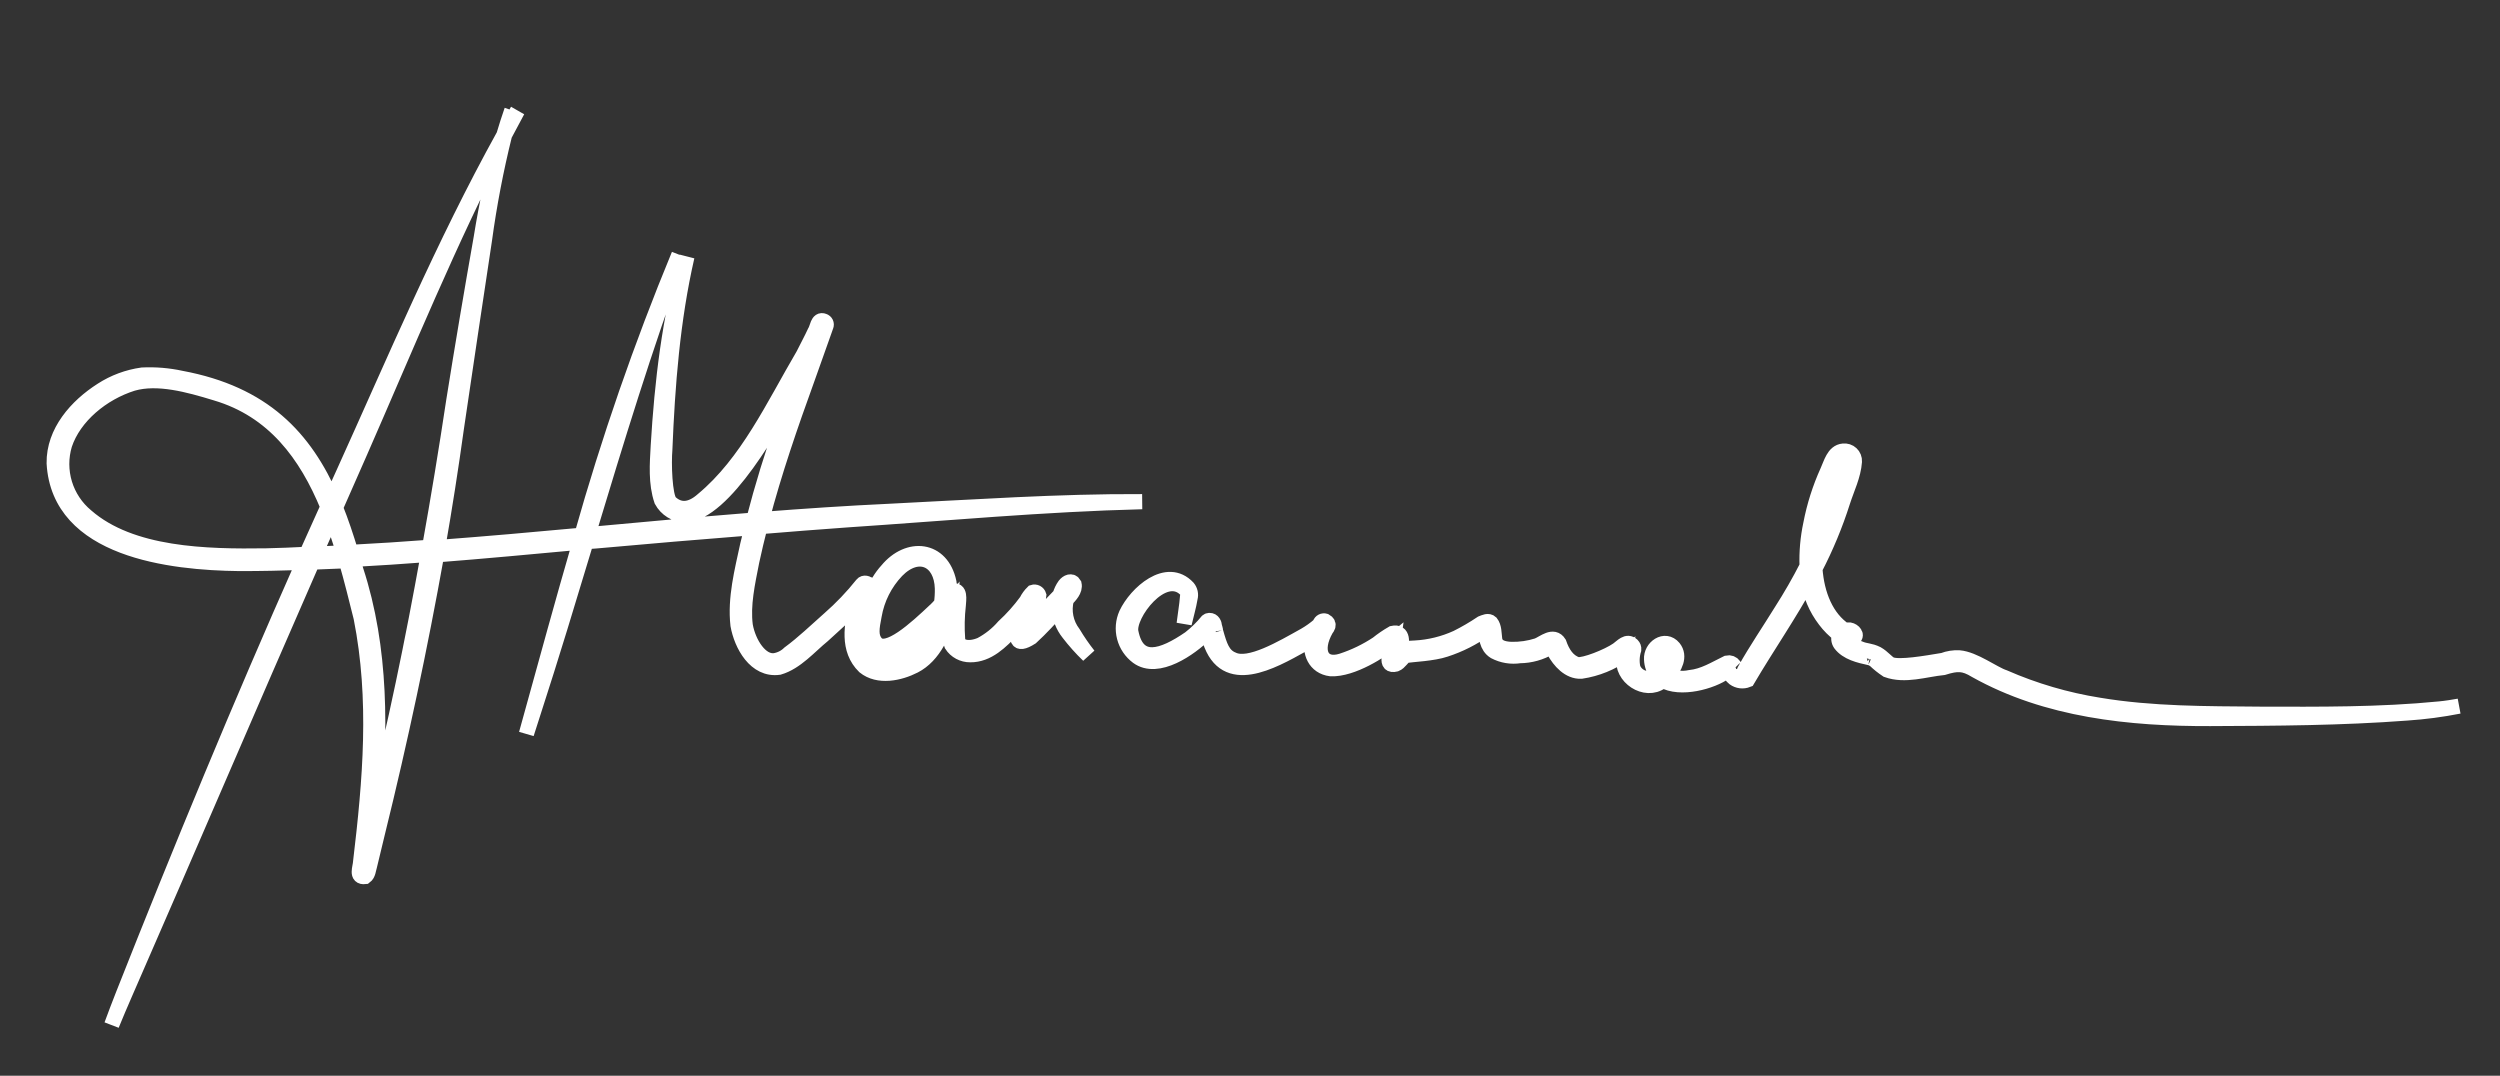 <?xml version="1.0" encoding="UTF-8"?> <svg xmlns="http://www.w3.org/2000/svg" width="165" height="71" viewBox="0 0 165 71" fill="none"><rect x="0" y="0" width="165" height="71" fill="#333333" stroke="none"/> <path d="M70.831 41.792C70.592 41.478 70.428 41.115 70.35 40.729C70.272 40.342 70.283 39.944 70.382 39.562C70.608 39.317 70.979 38.953 70.889 38.556C70.729 38.282 70.442 38.418 70.276 38.629C70.136 38.825 70.031 39.045 69.967 39.277C69.77 39.496 69.527 39.718 69.273 40.011C68.781 40.504 68.32 41.032 67.828 41.524C67.816 41.544 67.806 41.56 67.797 41.576C67.936 41.153 68.095 40.742 68.244 40.325C68.365 40.034 68.465 39.735 68.541 39.429C68.55 39.384 68.557 39.339 68.561 39.293C68.549 39.254 68.53 39.218 68.505 39.187C68.479 39.156 68.447 39.13 68.411 39.111C68.375 39.092 68.336 39.08 68.295 39.077C68.254 39.073 68.214 39.078 68.175 39.091C68.002 39.261 67.858 39.458 67.75 39.675C67.305 40.284 66.802 40.847 66.247 41.358C65.822 41.849 65.308 42.257 64.734 42.561C63.914 42.907 63.226 42.726 63.203 42.194C63.147 41.44 63.162 40.682 63.248 39.93C63.268 39.589 63.405 38.821 62.818 39.026C62.766 39.046 62.719 39.078 62.683 39.12C62.679 38.891 62.662 38.662 62.63 38.435C62.149 36.164 59.938 35.969 58.557 37.638C57.727 38.54 57.347 39.744 57.12 40.92C56.899 41.834 57.195 43.107 58.332 43.132C59.396 43.188 60.213 42.343 60.978 41.717C61.294 41.438 61.618 41.159 61.923 40.87C61.499 42.308 60.566 43.594 59.187 43.865C56.426 44.581 56.442 41.925 57.206 39.468C57.263 39.197 57.477 38.892 57.345 38.623C57.256 38.487 57.022 38.431 56.912 38.571C56.255 39.397 55.524 40.162 54.728 40.857C53.862 41.624 53.027 42.432 52.094 43.12C51.834 43.376 51.5 43.545 51.139 43.604C50.212 43.734 49.398 42.472 49.187 41.284C49.013 39.923 49.33 38.504 49.616 37.048C49.782 36.275 49.964 35.512 50.158 34.756C52.089 34.594 54.01 34.447 55.941 34.307C62.417 33.876 68.896 33.272 75.378 33.11C69.828 33.084 64.282 33.474 58.736 33.746C55.914 33.877 53.096 34.067 50.278 34.287C51.105 31.14 52.17 28.056 53.279 24.994L54.389 21.871C54.418 21.757 54.488 21.625 54.517 21.511C54.529 21.48 54.535 21.447 54.534 21.413C54.533 21.38 54.525 21.347 54.511 21.317C54.497 21.287 54.476 21.26 54.451 21.238C54.426 21.216 54.396 21.2 54.364 21.19C53.963 21.026 53.951 21.668 53.785 21.9C53.548 22.413 53.278 22.907 53.022 23.422C51.041 26.799 49.327 30.544 46.382 32.989C45.554 33.722 44.82 33.719 44.221 33.15C43.858 32.748 43.801 30.558 43.878 29.676C44.051 25.401 44.38 21.122 45.338 16.939C44.186 21.008 43.699 25.214 43.446 29.42C43.379 30.626 43.28 31.887 43.671 33.038C43.823 33.316 44.045 33.551 44.316 33.719C44.586 33.887 44.896 33.982 45.215 33.996C47.832 33.826 50.976 28.128 52.73 25.004C52.397 25.939 52.051 26.866 51.741 27.815C50.979 29.953 50.312 32.124 49.742 34.327C46.094 34.617 42.449 34.953 38.804 35.288C40.678 29.087 42.563 22.89 44.81 16.813C42.312 22.854 40.173 29.035 38.401 35.325C35.227 35.621 32.063 35.898 28.887 36.137C29.347 33.506 29.759 30.871 30.124 28.233C30.734 24.091 31.351 19.956 31.975 15.828C32.291 13.499 32.734 11.189 33.3 8.908C33.581 8.373 33.867 7.837 34.157 7.303C33.875 7.772 33.612 8.256 33.347 8.735C33.477 8.247 33.617 7.759 33.781 7.281C33.59 7.825 33.419 8.373 33.253 8.928C29.257 16.142 26.052 23.769 22.648 31.281C22.394 31.836 22.141 32.397 21.889 32.957C20.102 28.849 17.376 25.98 11.953 24.966C11.112 24.783 10.25 24.712 9.39 24.753C8.436 24.887 7.523 25.226 6.716 25.747C5.051 26.808 3.546 28.503 3.575 30.572C3.897 36.299 11.251 37.141 15.797 37.192C17.213 37.195 18.625 37.16 20.035 37.116C15.856 46.534 11.921 56.058 8.132 65.643C7.871 66.311 7.613 66.977 7.369 67.647C7.645 66.966 7.937 66.289 8.231 65.61C12.38 56.117 16.454 46.588 20.61 37.099C21.354 37.069 22.098 37.04 22.852 37.008C23.215 38.264 23.526 39.533 23.834 40.765C24.909 46.171 24.439 51.525 23.801 56.883C23.784 57.269 23.479 57.924 24.094 57.853C24.305 57.699 24.315 57.375 24.386 57.155L24.924 54.922C26.42 48.862 27.718 42.761 28.817 36.618C31.975 36.373 35.13 36.073 38.283 35.785C37.141 39.713 36.065 43.662 34.973 47.601C34.895 47.877 34.817 48.153 34.743 48.431C34.89 47.966 35.043 47.499 35.191 47.033C36.407 43.289 37.544 39.516 38.682 35.748L39.336 35.7C42.766 35.389 46.197 35.099 49.629 34.83C49.533 35.209 49.437 35.587 49.348 35.97C48.977 37.698 48.509 39.48 48.707 41.252C48.942 42.568 49.859 44.257 51.412 44.04C52.55 43.704 53.411 42.668 54.311 41.934C55.088 41.236 55.86 40.531 56.581 39.795C56.185 41.245 55.916 42.885 57.05 43.992C57.969 44.737 59.369 44.439 60.347 43.938C61.609 43.292 62.372 41.698 62.604 40.171L62.736 39.996C62.705 40.523 62.657 41.091 62.658 41.658C62.655 41.966 62.707 42.271 62.814 42.56C62.945 42.762 63.126 42.928 63.339 43.042C63.552 43.156 63.791 43.215 64.033 43.213C65.202 43.226 66.066 42.332 66.817 41.553C67.075 41.313 67.309 41.06 67.54 40.8C67.488 40.944 67.434 41.086 67.385 41.227C67.049 42.056 66.995 42.738 68.057 42.061C68.707 41.466 69.299 40.807 69.9 40.161C69.937 40.754 70.156 41.322 70.528 41.787C70.927 42.307 71.365 42.797 71.838 43.252C71.471 42.787 71.135 42.3 70.831 41.792ZM17.587 36.688C13.614 36.747 8.651 36.646 5.694 34.066C5.018 33.505 4.522 32.759 4.267 31.92C4.013 31.081 4.011 30.186 4.261 29.346C4.883 27.475 6.746 25.931 8.758 25.303C10.4 24.834 12.421 25.383 14.254 25.946C18.079 27.076 20.221 30 21.641 33.45C21.176 34.482 20.696 35.538 20.23 36.586C19.343 36.636 18.467 36.666 17.587 36.688ZM20.792 36.575C21.152 35.748 21.519 34.924 21.883 34.099C22.177 34.879 22.446 35.678 22.687 36.487C22.054 36.522 21.421 36.548 20.792 36.575ZM22.141 33.507C22.669 32.313 23.188 31.118 23.717 29.929C26.783 22.943 29.659 15.867 33.186 9.098C32.591 11.274 32.114 13.481 31.758 15.708C31.128 19.272 30.527 22.836 29.957 26.401C29.468 29.651 28.934 32.891 28.354 36.122C26.62 36.255 24.887 36.367 23.156 36.456C22.841 35.42 22.513 34.433 22.141 33.507ZM24.669 53.594L24.619 53.809C25.124 48.381 25.191 42.823 23.48 37.611L23.285 36.92C24.95 36.83 26.611 36.721 28.268 36.593C27.248 42.296 26.07 47.979 24.669 53.594ZM61.732 40.277C60.447 41.493 58.515 43.271 57.81 42.44C57.435 41.999 57.534 41.44 57.693 40.628C57.883 39.518 58.4 38.489 59.177 37.67C60.595 36.215 62.149 36.922 62.198 38.842C62.204 39.179 62.184 39.516 62.136 39.85C62.007 40.004 61.87 40.151 61.724 40.29L61.732 40.277Z" fill="white" stroke="white"></path> <path d="M161.008 46.791C157.064 47.181 153.032 47.148 149.156 47.138C145.613 47.107 142.042 47.13 138.533 46.544C136.377 46.2 134.273 45.583 132.274 44.708C131.543 44.467 130.299 43.498 129.302 43.417C128.942 43.399 128.583 43.456 128.247 43.585C127.1 43.776 125.359 44.082 124.786 43.855C124.529 43.729 124.275 43.379 123.89 43.159C123.404 42.919 123.158 42.987 122.733 42.805C121.944 42.537 121.787 42.288 121.949 42.105C122.099 42.124 122.251 42.108 122.393 42.059C122.594 41.833 122.207 41.543 121.985 41.578C121.918 41.583 121.852 41.598 121.788 41.622L121.762 41.606C120.538 40.794 119.905 39.252 119.783 37.528C120.519 36.111 121.132 34.634 121.615 33.113C121.897 32.234 122.326 31.387 122.392 30.459C122.397 30.363 122.382 30.268 122.346 30.179C122.311 30.09 122.256 30.01 122.186 29.945C122.116 29.879 122.033 29.829 121.941 29.799C121.85 29.77 121.753 29.76 121.657 29.771C121.016 29.827 120.847 30.62 120.615 31.109C120.113 32.22 119.743 33.385 119.514 34.581C119.318 35.498 119.235 36.435 119.268 37.372C118.758 38.376 118.197 39.35 117.555 40.355C116.768 41.631 115.92 42.87 115.185 44.177C115.186 44.212 115.049 44.441 115.051 44.459C115.053 44.478 115.04 44.478 115.04 44.478C115.025 44.48 115.012 44.486 115 44.494C114.909 44.5 114.819 44.476 114.744 44.425C114.686 44.363 114.638 44.294 114.601 44.218C114.683 44.328 114.483 43.983 114.439 43.926C114.391 43.857 114.323 43.804 114.245 43.774C114.166 43.744 114.08 43.738 113.998 43.757C113.168 44.162 112.447 44.628 111.528 44.723C111.041 44.825 110.534 44.771 110.079 44.571C110.529 44.04 110.918 43.325 110.46 42.753C109.887 42.066 108.954 42.732 109.004 43.511C109.016 43.888 109.149 44.252 109.383 44.55C109.3 44.636 109.199 44.702 109.087 44.745C108.826 44.819 108.546 44.794 108.303 44.675C108.06 44.555 107.871 44.349 107.773 44.097C107.684 43.689 107.703 43.265 107.828 42.866C107.833 42.814 107.826 42.762 107.809 42.713C107.791 42.664 107.763 42.62 107.726 42.584C107.379 42.256 107.053 42.677 106.759 42.882C106.114 43.331 104.552 43.944 104.101 43.864C103.475 43.675 103.115 43.1 102.889 42.44C102.523 41.861 101.903 42.435 101.474 42.611C100.916 42.789 100.334 42.873 99.749 42.861C99.197 42.839 98.697 42.704 98.645 42.155C98.596 41.799 98.623 41.388 98.4 41.103C98.225 40.935 97.984 41.066 97.787 41.141C97.263 41.492 96.717 41.811 96.153 42.093C95.282 42.491 94.344 42.721 93.387 42.772C93.051 42.808 92.678 42.743 92.399 42.961C92.54 42.418 92.632 41.645 91.912 41.802C91.559 42.005 91.222 42.235 90.905 42.49C90.181 42.969 89.395 43.349 88.57 43.619C87.229 44.053 86.694 42.974 87.52 41.53C87.573 41.47 87.614 41.402 87.641 41.327C87.678 41.201 87.635 41.083 87.463 40.99C87.429 40.98 87.394 40.976 87.358 40.979C87.323 40.982 87.289 40.992 87.258 41.008C87.226 41.024 87.198 41.046 87.176 41.073C87.153 41.1 87.136 41.132 87.126 41.165C87.111 41.191 87.097 41.214 87.082 41.239C87.066 41.265 87.034 41.319 87.07 41.258C86.779 41.51 86.465 41.734 86.132 41.926C84.599 42.782 82.44 44.064 81.352 43.528C80.691 43.258 80.5 42.627 80.244 41.726C80.278 41.837 80.225 41.714 80.226 41.646C80.228 41.577 80.18 41.453 80.16 41.354C80.144 41.162 80.048 40.943 79.825 40.95C79.775 40.949 79.727 40.965 79.688 40.996C79.344 41.416 78.954 41.797 78.526 42.132C76.704 43.383 75.073 43.914 74.638 41.719C74.4 40.584 76.758 37.452 78.245 38.891C78.398 39.008 78.406 39.221 78.376 39.404C78.333 39.993 78.221 40.575 78.155 41.159C78.283 40.594 78.455 40.03 78.547 39.461C78.578 39.346 78.581 39.225 78.556 39.109C78.53 38.992 78.477 38.883 78.401 38.791C77.021 37.312 74.978 39.159 74.34 40.523C74.124 41.007 74.08 41.549 74.214 42.061C74.348 42.574 74.653 43.025 75.078 43.343C76.405 44.32 78.559 42.792 79.528 41.833C79.583 41.77 79.635 41.713 79.682 41.663C79.731 41.872 79.792 42.078 79.864 42.28C80.875 45.419 83.953 43.663 85.922 42.569C86.022 42.497 86.318 42.337 86.636 42.151C86.401 43.04 86.786 44.004 87.834 44.137C89.25 44.192 91.172 42.949 91.955 42.293L91.943 42.378C91.928 42.484 91.906 42.589 91.878 42.692C91.788 43.074 91.362 44.02 92.118 43.831C92.394 43.721 92.519 43.403 92.781 43.258C93.174 43.194 94.606 43.133 95.39 42.861C96.332 42.556 97.22 42.107 98.022 41.529C98.111 42.017 98.105 42.662 98.651 42.999C99.159 43.265 99.739 43.362 100.306 43.274C101.009 43.267 101.698 43.074 102.301 42.714L102.451 42.646C102.476 42.764 102.518 42.877 102.577 42.982C102.934 43.629 103.555 44.337 104.36 44.3C105.391 44.145 106.37 43.747 107.214 43.138C107.197 43.227 107.187 43.317 107.184 43.408C106.972 44.681 108.591 45.762 109.659 44.979C109.677 44.95 109.714 44.925 109.743 44.898C110.892 45.579 112.991 44.984 113.864 44.352C113.931 44.31 114.002 44.275 114.076 44.247C114.156 44.449 114.287 44.627 114.457 44.765C114.582 44.854 114.728 44.911 114.882 44.93C115.035 44.948 115.191 44.928 115.334 44.871C116.63 42.672 118.109 40.539 119.335 38.282C119.477 39.244 119.862 40.154 120.454 40.927C120.728 41.292 121.052 41.617 121.416 41.893C121.372 41.988 121.353 42.093 121.362 42.198C121.371 42.302 121.406 42.402 121.466 42.489C121.899 43.072 122.721 43.263 123.408 43.409C123.46 43.44 123.681 43.501 123.535 43.445C123.602 43.479 123.667 43.518 123.729 43.56C123.98 43.802 124.253 44.021 124.545 44.214C125.738 44.646 127.043 44.178 128.263 44.056C129.186 43.771 129.613 43.767 130.401 44.247C135.093 46.875 140.579 47.439 145.874 47.423C150.2 47.404 154.53 47.386 158.843 47.059C160.003 46.982 161.156 46.83 162.297 46.605C161.895 46.676 161.448 46.751 161.008 46.791ZM109.605 44.128C109.092 43.049 110.399 42.395 110.114 43.454C110.026 43.742 109.877 44.007 109.678 44.233L109.605 44.128ZM120.078 34.385C120.313 33.271 120.669 32.187 121.141 31.151C121.245 30.797 121.438 30.475 121.702 30.216L121.739 30.198L121.811 30.202C121.823 30.213 121.837 30.221 121.853 30.227C121.81 30.862 121.655 31.486 121.396 32.069C120.942 33.52 120.391 34.94 119.747 36.318C119.794 35.664 119.905 35.017 120.078 34.385Z" fill="white" stroke="white"></path> </svg> 